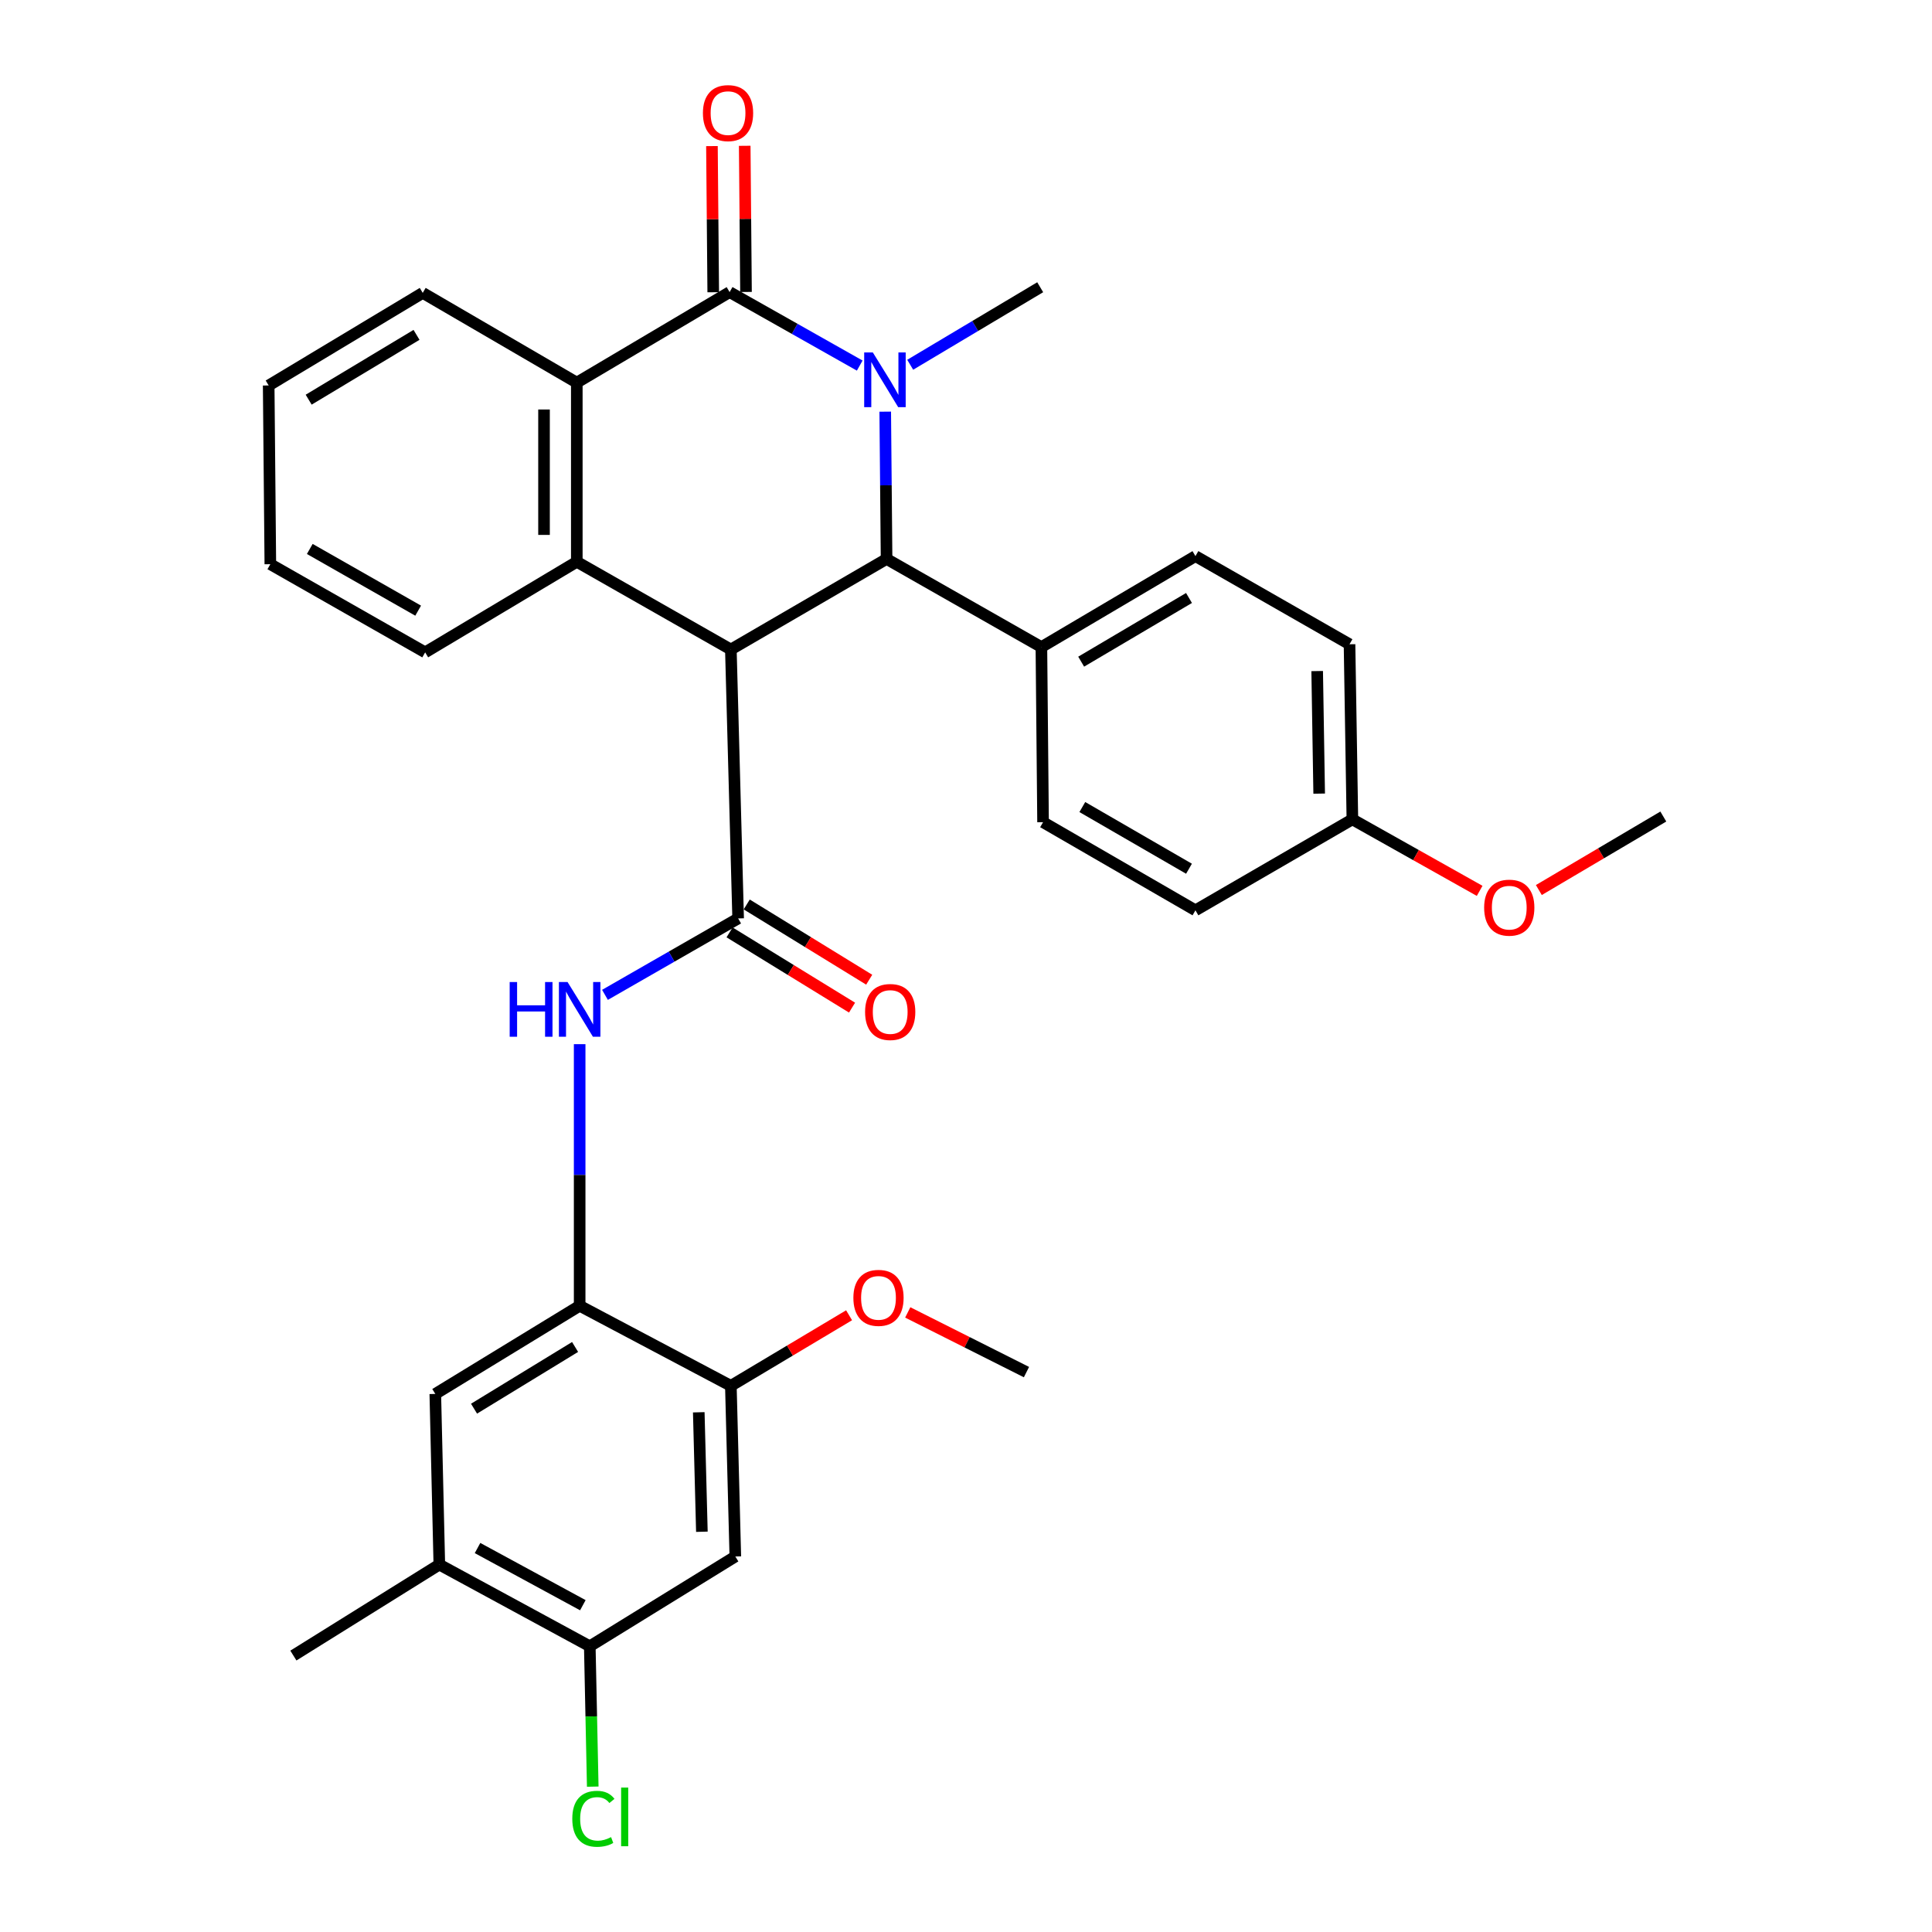 <?xml version='1.0' encoding='iso-8859-1'?>
<svg version='1.1' baseProfile='full'
              xmlns='http://www.w3.org/2000/svg'
                      xmlns:rdkit='http://www.rdkit.org/xml'
                      xmlns:xlink='http://www.w3.org/1999/xlink'
                  xml:space='preserve'
width='1000px' height='1000px' viewBox='0 0 1000 1000'>
<!-- END OF HEADER -->
<rect style='opacity:1.0;fill:#FFFFFF;stroke:none' width='1000' height='1000' x='0' y='0'> </rect>
<path class='bond-2' d='M 378.291,336.184 L 458.89,289.316' style='fill:none;fill-rule:evenodd;stroke:#000000;stroke-width:6px;stroke-linecap:butt;stroke-linejoin:miter;stroke-opacity:1' />
<path class='bond-3' d='M 378.291,336.184 L 382.061,475.376' style='fill:none;fill-rule:evenodd;stroke:#000000;stroke-width:6px;stroke-linecap:butt;stroke-linejoin:miter;stroke-opacity:1' />
<path class='bond-4' d='M 378.291,336.184 L 298.55,290.777' style='fill:none;fill-rule:evenodd;stroke:#000000;stroke-width:6px;stroke-linecap:butt;stroke-linejoin:miter;stroke-opacity:1' />
<path class='bond-0' d='M 458.193,213.075 L 458.541,251.196' style='fill:none;fill-rule:evenodd;stroke:#0000FF;stroke-width:6px;stroke-linecap:butt;stroke-linejoin:miter;stroke-opacity:1' />
<path class='bond-0' d='M 458.541,251.196 L 458.89,289.316' style='fill:none;fill-rule:evenodd;stroke:#000000;stroke-width:6px;stroke-linecap:butt;stroke-linejoin:miter;stroke-opacity:1' />
<path class='bond-18' d='M 471.121,188.798 L 504.763,168.735' style='fill:none;fill-rule:evenodd;stroke:#0000FF;stroke-width:6px;stroke-linecap:butt;stroke-linejoin:miter;stroke-opacity:1' />
<path class='bond-18' d='M 504.763,168.735 L 538.405,148.673' style='fill:none;fill-rule:evenodd;stroke:#000000;stroke-width:6px;stroke-linecap:butt;stroke-linejoin:miter;stroke-opacity:1' />
<path class='bond-32' d='M 444.994,189.227 L 411.322,170.208' style='fill:none;fill-rule:evenodd;stroke:#0000FF;stroke-width:6px;stroke-linecap:butt;stroke-linejoin:miter;stroke-opacity:1' />
<path class='bond-32' d='M 411.322,170.208 L 377.65,151.19' style='fill:none;fill-rule:evenodd;stroke:#000000;stroke-width:6px;stroke-linecap:butt;stroke-linejoin:miter;stroke-opacity:1' />
<path class='bond-1' d='M 377.65,151.19 L 298.55,198.049' style='fill:none;fill-rule:evenodd;stroke:#000000;stroke-width:6px;stroke-linecap:butt;stroke-linejoin:miter;stroke-opacity:1' />
<path class='bond-14' d='M 386.132,151.115 L 385.798,113.29' style='fill:none;fill-rule:evenodd;stroke:#000000;stroke-width:6px;stroke-linecap:butt;stroke-linejoin:miter;stroke-opacity:1' />
<path class='bond-14' d='M 385.798,113.29 L 385.463,75.465' style='fill:none;fill-rule:evenodd;stroke:#FF0000;stroke-width:6px;stroke-linecap:butt;stroke-linejoin:miter;stroke-opacity:1' />
<path class='bond-14' d='M 369.169,151.265 L 368.834,113.44' style='fill:none;fill-rule:evenodd;stroke:#000000;stroke-width:6px;stroke-linecap:butt;stroke-linejoin:miter;stroke-opacity:1' />
<path class='bond-14' d='M 368.834,113.44 L 368.5,75.615' style='fill:none;fill-rule:evenodd;stroke:#FF0000;stroke-width:6px;stroke-linecap:butt;stroke-linejoin:miter;stroke-opacity:1' />
<path class='bond-12' d='M 458.89,289.316 L 539.027,334.931' style='fill:none;fill-rule:evenodd;stroke:#000000;stroke-width:6px;stroke-linecap:butt;stroke-linejoin:miter;stroke-opacity:1' />
<path class='bond-6' d='M 382.061,475.376 L 347.598,495.157' style='fill:none;fill-rule:evenodd;stroke:#000000;stroke-width:6px;stroke-linecap:butt;stroke-linejoin:miter;stroke-opacity:1' />
<path class='bond-6' d='M 347.598,495.157 L 313.134,514.939' style='fill:none;fill-rule:evenodd;stroke:#0000FF;stroke-width:6px;stroke-linecap:butt;stroke-linejoin:miter;stroke-opacity:1' />
<path class='bond-15' d='M 377.621,482.603 L 409.319,502.075' style='fill:none;fill-rule:evenodd;stroke:#000000;stroke-width:6px;stroke-linecap:butt;stroke-linejoin:miter;stroke-opacity:1' />
<path class='bond-15' d='M 409.319,502.075 L 441.017,521.547' style='fill:none;fill-rule:evenodd;stroke:#FF0000;stroke-width:6px;stroke-linecap:butt;stroke-linejoin:miter;stroke-opacity:1' />
<path class='bond-15' d='M 386.501,468.148 L 418.198,487.62' style='fill:none;fill-rule:evenodd;stroke:#000000;stroke-width:6px;stroke-linecap:butt;stroke-linejoin:miter;stroke-opacity:1' />
<path class='bond-15' d='M 418.198,487.62 L 449.896,507.092' style='fill:none;fill-rule:evenodd;stroke:#FF0000;stroke-width:6px;stroke-linecap:butt;stroke-linejoin:miter;stroke-opacity:1' />
<path class='bond-5' d='M 298.55,290.777 L 298.55,198.049' style='fill:none;fill-rule:evenodd;stroke:#000000;stroke-width:6px;stroke-linecap:butt;stroke-linejoin:miter;stroke-opacity:1' />
<path class='bond-5' d='M 281.586,276.868 L 281.586,211.958' style='fill:none;fill-rule:evenodd;stroke:#000000;stroke-width:6px;stroke-linecap:butt;stroke-linejoin:miter;stroke-opacity:1' />
<path class='bond-21' d='M 298.55,290.777 L 220.062,337.664' style='fill:none;fill-rule:evenodd;stroke:#000000;stroke-width:6px;stroke-linecap:butt;stroke-linejoin:miter;stroke-opacity:1' />
<path class='bond-25' d='M 298.55,198.049 L 218.809,151.595' style='fill:none;fill-rule:evenodd;stroke:#000000;stroke-width:6px;stroke-linecap:butt;stroke-linejoin:miter;stroke-opacity:1' />
<path class='bond-7' d='M 300.03,540.456 L 300.03,608.16' style='fill:none;fill-rule:evenodd;stroke:#0000FF;stroke-width:6px;stroke-linecap:butt;stroke-linejoin:miter;stroke-opacity:1' />
<path class='bond-7' d='M 300.03,608.16 L 300.03,675.864' style='fill:none;fill-rule:evenodd;stroke:#000000;stroke-width:6px;stroke-linecap:butt;stroke-linejoin:miter;stroke-opacity:1' />
<path class='bond-9' d='M 300.03,675.864 L 378.291,717.304' style='fill:none;fill-rule:evenodd;stroke:#000000;stroke-width:6px;stroke-linecap:butt;stroke-linejoin:miter;stroke-opacity:1' />
<path class='bond-11' d='M 300.03,675.864 L 225.312,721.498' style='fill:none;fill-rule:evenodd;stroke:#000000;stroke-width:6px;stroke-linecap:butt;stroke-linejoin:miter;stroke-opacity:1' />
<path class='bond-11' d='M 297.664,697.187 L 245.362,729.13' style='fill:none;fill-rule:evenodd;stroke:#000000;stroke-width:6px;stroke-linecap:butt;stroke-linejoin:miter;stroke-opacity:1' />
<path class='bond-8' d='M 380.6,805.64 L 378.291,717.304' style='fill:none;fill-rule:evenodd;stroke:#000000;stroke-width:6px;stroke-linecap:butt;stroke-linejoin:miter;stroke-opacity:1' />
<path class='bond-8' d='M 363.296,792.833 L 361.679,730.998' style='fill:none;fill-rule:evenodd;stroke:#000000;stroke-width:6px;stroke-linecap:butt;stroke-linejoin:miter;stroke-opacity:1' />
<path class='bond-35' d='M 380.6,805.64 L 305.27,852.103' style='fill:none;fill-rule:evenodd;stroke:#000000;stroke-width:6px;stroke-linecap:butt;stroke-linejoin:miter;stroke-opacity:1' />
<path class='bond-22' d='M 378.291,717.304 L 408.886,699.041' style='fill:none;fill-rule:evenodd;stroke:#000000;stroke-width:6px;stroke-linecap:butt;stroke-linejoin:miter;stroke-opacity:1' />
<path class='bond-22' d='M 408.886,699.041 L 439.481,680.777' style='fill:none;fill-rule:evenodd;stroke:#FF0000;stroke-width:6px;stroke-linecap:butt;stroke-linejoin:miter;stroke-opacity:1' />
<path class='bond-10' d='M 305.27,852.103 L 227.395,809.825' style='fill:none;fill-rule:evenodd;stroke:#000000;stroke-width:6px;stroke-linecap:butt;stroke-linejoin:miter;stroke-opacity:1' />
<path class='bond-10' d='M 301.683,830.853 L 247.17,801.258' style='fill:none;fill-rule:evenodd;stroke:#000000;stroke-width:6px;stroke-linecap:butt;stroke-linejoin:miter;stroke-opacity:1' />
<path class='bond-19' d='M 305.27,852.103 L 306.037,888.433' style='fill:none;fill-rule:evenodd;stroke:#000000;stroke-width:6px;stroke-linecap:butt;stroke-linejoin:miter;stroke-opacity:1' />
<path class='bond-19' d='M 306.037,888.433 L 306.805,924.762' style='fill:none;fill-rule:evenodd;stroke:#00CC00;stroke-width:6px;stroke-linecap:butt;stroke-linejoin:miter;stroke-opacity:1' />
<path class='bond-13' d='M 225.312,721.498 L 227.395,809.825' style='fill:none;fill-rule:evenodd;stroke:#000000;stroke-width:6px;stroke-linecap:butt;stroke-linejoin:miter;stroke-opacity:1' />
<path class='bond-16' d='M 539.027,334.931 L 618.759,287.846' style='fill:none;fill-rule:evenodd;stroke:#000000;stroke-width:6px;stroke-linecap:butt;stroke-linejoin:miter;stroke-opacity:1' />
<path class='bond-16' d='M 559.613,342.475 L 615.425,309.516' style='fill:none;fill-rule:evenodd;stroke:#000000;stroke-width:6px;stroke-linecap:butt;stroke-linejoin:miter;stroke-opacity:1' />
<path class='bond-17' d='M 539.027,334.931 L 539.885,425.567' style='fill:none;fill-rule:evenodd;stroke:#000000;stroke-width:6px;stroke-linecap:butt;stroke-linejoin:miter;stroke-opacity:1' />
<path class='bond-27' d='M 227.395,809.825 L 151.857,856.919' style='fill:none;fill-rule:evenodd;stroke:#000000;stroke-width:6px;stroke-linecap:butt;stroke-linejoin:miter;stroke-opacity:1' />
<path class='bond-24' d='M 618.759,287.846 L 698.509,333.47' style='fill:none;fill-rule:evenodd;stroke:#000000;stroke-width:6px;stroke-linecap:butt;stroke-linejoin:miter;stroke-opacity:1' />
<path class='bond-23' d='M 539.885,425.567 L 618.759,471.182' style='fill:none;fill-rule:evenodd;stroke:#000000;stroke-width:6px;stroke-linecap:butt;stroke-linejoin:miter;stroke-opacity:1' />
<path class='bond-23' d='M 560.209,417.724 L 615.421,449.654' style='fill:none;fill-rule:evenodd;stroke:#000000;stroke-width:6px;stroke-linecap:butt;stroke-linejoin:miter;stroke-opacity:1' />
<path class='bond-20' d='M 699.989,424.097 L 618.759,471.182' style='fill:none;fill-rule:evenodd;stroke:#000000;stroke-width:6px;stroke-linecap:butt;stroke-linejoin:miter;stroke-opacity:1' />
<path class='bond-26' d='M 699.989,424.097 L 732.926,442.602' style='fill:none;fill-rule:evenodd;stroke:#000000;stroke-width:6px;stroke-linecap:butt;stroke-linejoin:miter;stroke-opacity:1' />
<path class='bond-26' d='M 732.926,442.602 L 765.863,461.108' style='fill:none;fill-rule:evenodd;stroke:#FF0000;stroke-width:6px;stroke-linecap:butt;stroke-linejoin:miter;stroke-opacity:1' />
<path class='bond-34' d='M 699.989,424.097 L 698.509,333.47' style='fill:none;fill-rule:evenodd;stroke:#000000;stroke-width:6px;stroke-linecap:butt;stroke-linejoin:miter;stroke-opacity:1' />
<path class='bond-34' d='M 682.805,410.78 L 681.769,347.341' style='fill:none;fill-rule:evenodd;stroke:#000000;stroke-width:6px;stroke-linecap:butt;stroke-linejoin:miter;stroke-opacity:1' />
<path class='bond-30' d='M 220.062,337.664 L 139.925,292.03' style='fill:none;fill-rule:evenodd;stroke:#000000;stroke-width:6px;stroke-linecap:butt;stroke-linejoin:miter;stroke-opacity:1' />
<path class='bond-30' d='M 216.436,316.077 L 160.34,284.134' style='fill:none;fill-rule:evenodd;stroke:#000000;stroke-width:6px;stroke-linecap:butt;stroke-linejoin:miter;stroke-opacity:1' />
<path class='bond-28' d='M 469.849,679.303 L 500.574,694.75' style='fill:none;fill-rule:evenodd;stroke:#FF0000;stroke-width:6px;stroke-linecap:butt;stroke-linejoin:miter;stroke-opacity:1' />
<path class='bond-28' d='M 500.574,694.75 L 531.299,710.198' style='fill:none;fill-rule:evenodd;stroke:#000000;stroke-width:6px;stroke-linecap:butt;stroke-linejoin:miter;stroke-opacity:1' />
<path class='bond-33' d='M 218.809,151.595 L 139.068,199.519' style='fill:none;fill-rule:evenodd;stroke:#000000;stroke-width:6px;stroke-linecap:butt;stroke-linejoin:miter;stroke-opacity:1' />
<path class='bond-33' d='M 215.586,173.324 L 159.768,206.871' style='fill:none;fill-rule:evenodd;stroke:#000000;stroke-width:6px;stroke-linecap:butt;stroke-linejoin:miter;stroke-opacity:1' />
<path class='bond-29' d='M 796.506,460.678 L 828.719,441.657' style='fill:none;fill-rule:evenodd;stroke:#FF0000;stroke-width:6px;stroke-linecap:butt;stroke-linejoin:miter;stroke-opacity:1' />
<path class='bond-29' d='M 828.719,441.657 L 860.932,422.636' style='fill:none;fill-rule:evenodd;stroke:#000000;stroke-width:6px;stroke-linecap:butt;stroke-linejoin:miter;stroke-opacity:1' />
<path class='bond-31' d='M 139.925,292.03 L 139.068,199.519' style='fill:none;fill-rule:evenodd;stroke:#000000;stroke-width:6px;stroke-linecap:butt;stroke-linejoin:miter;stroke-opacity:1' />
<path  class='atom-1' d='M 451.782 182.437
L 461.062 197.437
Q 461.982 198.917, 463.462 201.597
Q 464.942 204.277, 465.022 204.437
L 465.022 182.437
L 468.782 182.437
L 468.782 210.757
L 464.902 210.757
L 454.942 194.357
Q 453.782 192.437, 452.542 190.237
Q 451.342 188.037, 450.982 187.357
L 450.982 210.757
L 447.302 210.757
L 447.302 182.437
L 451.782 182.437
' fill='#0000FF'/>
<path  class='atom-7' d='M 263.81 508.301
L 267.65 508.301
L 267.65 520.341
L 282.13 520.341
L 282.13 508.301
L 285.97 508.301
L 285.97 536.621
L 282.13 536.621
L 282.13 523.541
L 267.65 523.541
L 267.65 536.621
L 263.81 536.621
L 263.81 508.301
' fill='#0000FF'/>
<path  class='atom-7' d='M 293.77 508.301
L 303.05 523.301
Q 303.97 524.781, 305.45 527.461
Q 306.93 530.141, 307.01 530.301
L 307.01 508.301
L 310.77 508.301
L 310.77 536.621
L 306.89 536.621
L 296.93 520.221
Q 295.77 518.301, 294.53 516.101
Q 293.33 513.901, 292.97 513.221
L 292.97 536.621
L 289.29 536.621
L 289.29 508.301
L 293.77 508.301
' fill='#0000FF'/>
<path  class='atom-15' d='M 363.83 58.541
Q 363.83 51.742, 367.19 47.941
Q 370.55 44.142, 376.83 44.142
Q 383.11 44.142, 386.47 47.941
Q 389.83 51.742, 389.83 58.541
Q 389.83 65.421, 386.43 69.341
Q 383.03 73.222, 376.83 73.222
Q 370.59 73.222, 367.19 69.341
Q 363.83 65.462, 363.83 58.541
M 376.83 70.022
Q 381.15 70.022, 383.47 67.141
Q 385.83 64.222, 385.83 58.541
Q 385.83 52.981, 383.47 50.181
Q 381.15 47.342, 376.83 47.342
Q 372.51 47.342, 370.15 50.142
Q 367.83 52.941, 367.83 58.541
Q 367.83 64.261, 370.15 67.141
Q 372.51 70.022, 376.83 70.022
' fill='#FF0000'/>
<path  class='atom-16' d='M 447.766 523.804
Q 447.766 517.004, 451.126 513.204
Q 454.486 509.404, 460.766 509.404
Q 467.046 509.404, 470.406 513.204
Q 473.766 517.004, 473.766 523.804
Q 473.766 530.684, 470.366 534.604
Q 466.966 538.484, 460.766 538.484
Q 454.526 538.484, 451.126 534.604
Q 447.766 530.724, 447.766 523.804
M 460.766 535.284
Q 465.086 535.284, 467.406 532.404
Q 469.766 529.484, 469.766 523.804
Q 469.766 518.244, 467.406 515.444
Q 465.086 512.604, 460.766 512.604
Q 456.446 512.604, 454.086 515.404
Q 451.766 518.204, 451.766 523.804
Q 451.766 529.524, 454.086 532.404
Q 456.446 535.284, 460.766 535.284
' fill='#FF0000'/>
<path  class='atom-20' d='M 296.216 941.41
Q 296.216 934.37, 299.496 930.69
Q 302.816 926.97, 309.096 926.97
Q 314.936 926.97, 318.056 931.09
L 315.416 933.25
Q 313.136 930.25, 309.096 930.25
Q 304.816 930.25, 302.536 933.13
Q 300.296 935.97, 300.296 941.41
Q 300.296 947.01, 302.616 949.89
Q 304.976 952.77, 309.536 952.77
Q 312.656 952.77, 316.296 950.89
L 317.416 953.89
Q 315.936 954.85, 313.696 955.41
Q 311.456 955.97, 308.976 955.97
Q 302.816 955.97, 299.496 952.21
Q 296.216 948.45, 296.216 941.41
' fill='#00CC00'/>
<path  class='atom-20' d='M 321.496 925.25
L 325.176 925.25
L 325.176 955.61
L 321.496 955.61
L 321.496 925.25
' fill='#00CC00'/>
<path  class='atom-23' d='M 441.706 671.769
Q 441.706 664.969, 445.066 661.169
Q 448.426 657.369, 454.706 657.369
Q 460.986 657.369, 464.346 661.169
Q 467.706 664.969, 467.706 671.769
Q 467.706 678.649, 464.306 682.569
Q 460.906 686.449, 454.706 686.449
Q 448.466 686.449, 445.066 682.569
Q 441.706 678.689, 441.706 671.769
M 454.706 683.249
Q 459.026 683.249, 461.346 680.369
Q 463.706 677.449, 463.706 671.769
Q 463.706 666.209, 461.346 663.409
Q 459.026 660.569, 454.706 660.569
Q 450.386 660.569, 448.026 663.369
Q 445.706 666.169, 445.706 671.769
Q 445.706 677.489, 448.026 680.369
Q 450.386 683.249, 454.706 683.249
' fill='#FF0000'/>
<path  class='atom-27' d='M 768.191 469.801
Q 768.191 463.001, 771.551 459.201
Q 774.911 455.401, 781.191 455.401
Q 787.471 455.401, 790.831 459.201
Q 794.191 463.001, 794.191 469.801
Q 794.191 476.681, 790.791 480.601
Q 787.391 484.481, 781.191 484.481
Q 774.951 484.481, 771.551 480.601
Q 768.191 476.721, 768.191 469.801
M 781.191 481.281
Q 785.511 481.281, 787.831 478.401
Q 790.191 475.481, 790.191 469.801
Q 790.191 464.241, 787.831 461.441
Q 785.511 458.601, 781.191 458.601
Q 776.871 458.601, 774.511 461.401
Q 772.191 464.201, 772.191 469.801
Q 772.191 475.521, 774.511 478.401
Q 776.871 481.281, 781.191 481.281
' fill='#FF0000'/>
</svg>
